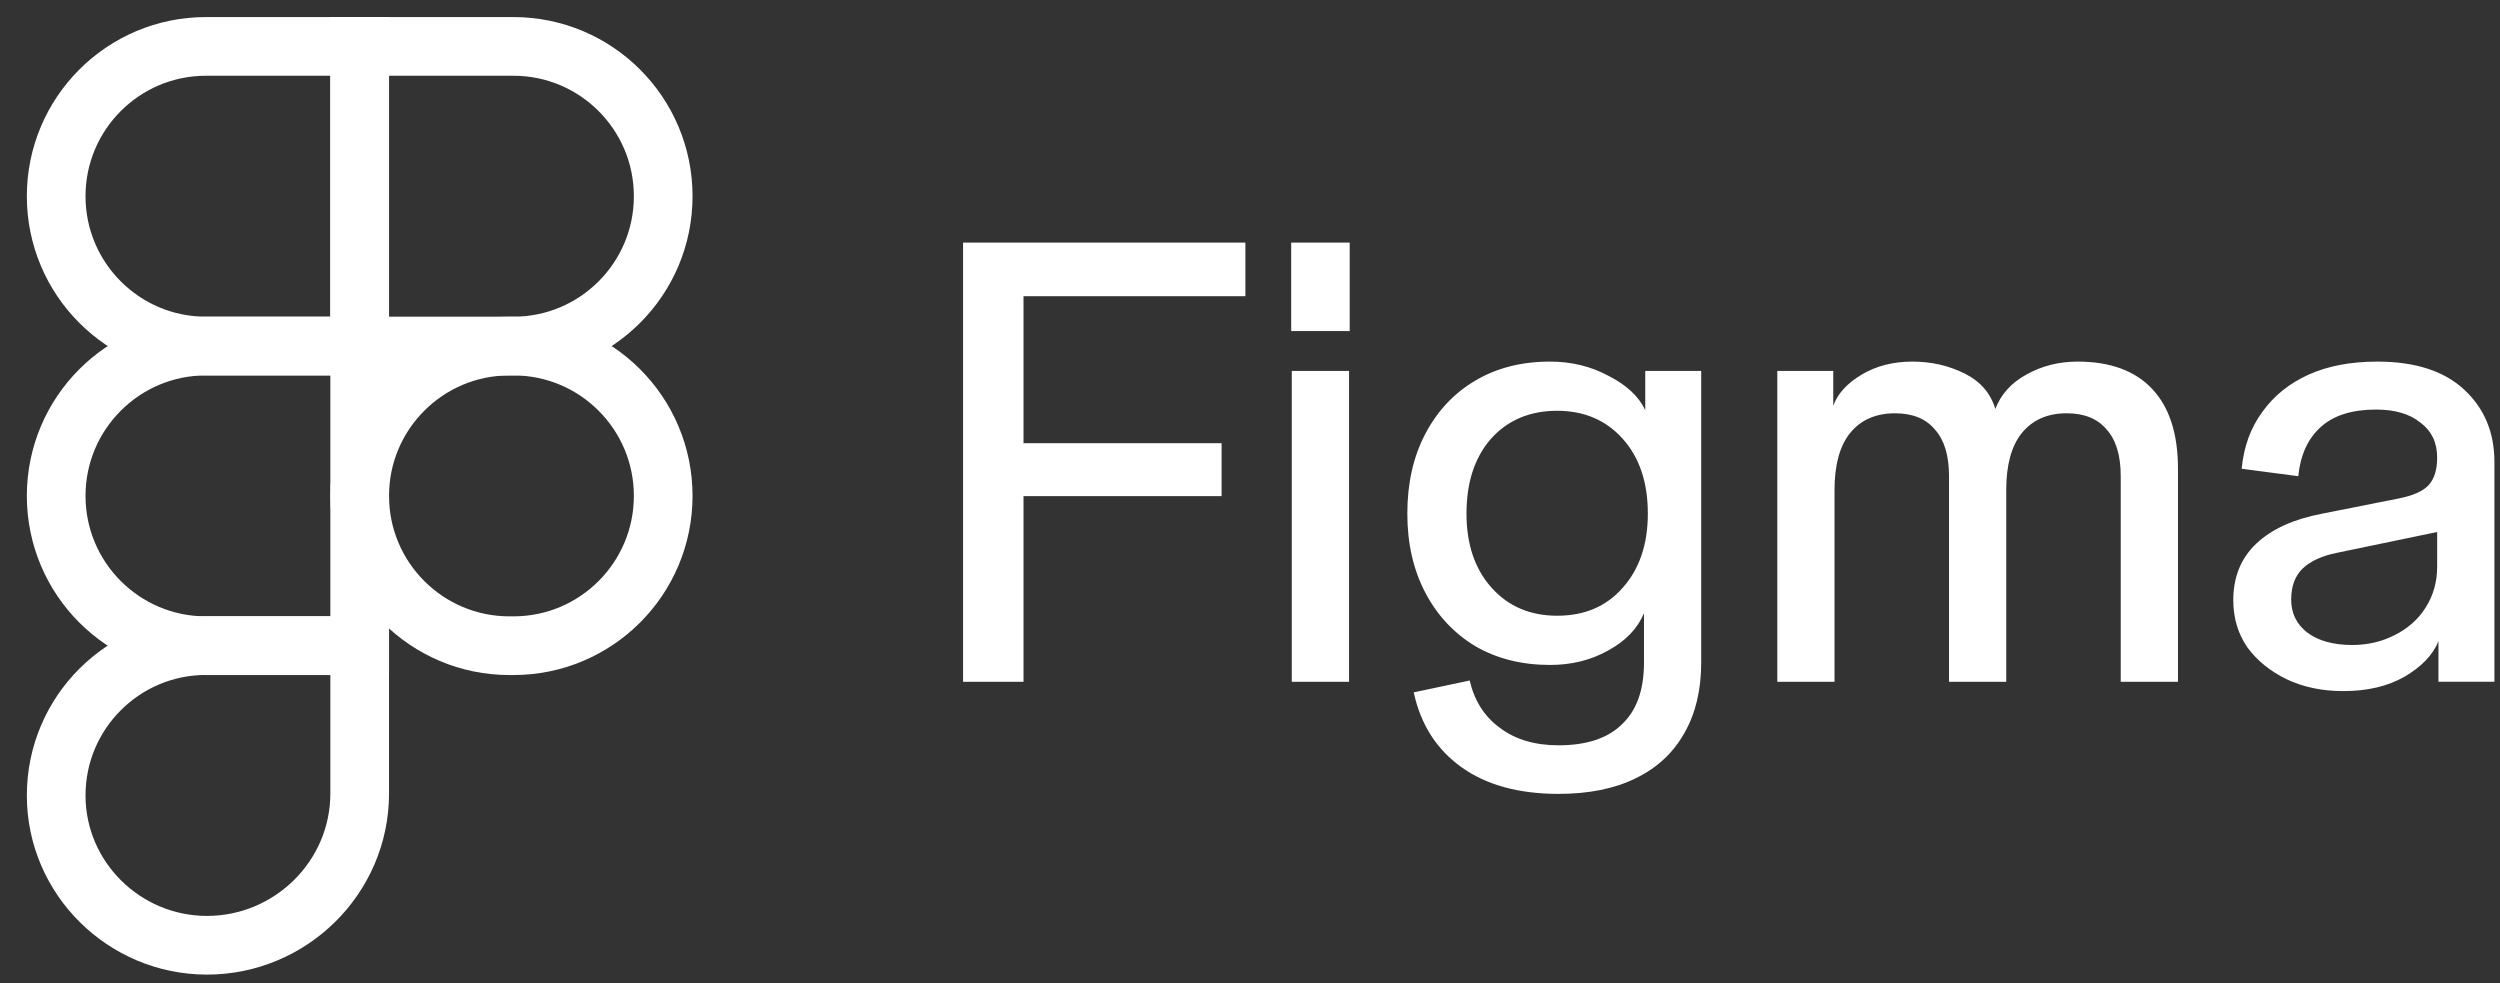 <svg width="89" height="35" viewBox="0 0 89 35" fill="none" xmlns="http://www.w3.org/2000/svg">
<rect x="0" y="0" width="89" height="35" fill="#333333" stroke="none"/>
<path d="M23.61 6.986C23.61 9.931 21.222 12.319 18.277 12.319H12.805V1.652H18.277C21.222 1.652 23.61 4.04 23.61 6.986Z" stroke="white" stroke-width="2.089"/>
<path d="M2 6.986C2 9.931 4.388 12.319 7.333 12.319H12.805V1.652H7.333C4.388 1.652 2 4.04 2 6.986Z" stroke="white" stroke-width="2.089"/>
<path d="M2 17.654C2 20.599 4.388 22.987 7.333 22.987H12.805V12.32H7.333C4.388 12.32 2 14.708 2 17.654Z" stroke="white" stroke-width="2.089"/>
<path d="M2 28.318C2 31.263 4.422 33.651 7.368 33.651C10.351 33.651 12.805 31.232 12.805 28.248V22.984H7.333C4.388 22.984 2 25.372 2 28.318Z" stroke="white" stroke-width="2.089"/>
<path d="M12.805 17.654C12.805 20.599 15.193 22.987 18.138 22.987H18.277C21.222 22.987 23.61 20.599 23.61 17.654C23.61 14.708 21.222 12.32 18.277 12.32H18.138C15.193 12.32 12.805 14.708 12.805 17.654Z" stroke="white" stroke-width="2.089"/>
<g clip-path="url(#clip0_1333_17130)">
<path d="M83.42 24.603C82.672 24.603 82.001 24.463 81.406 24.182C80.826 23.901 80.36 23.524 80.009 23.051C79.673 22.564 79.505 22.002 79.505 21.366C79.505 20.538 79.78 19.865 80.329 19.348C80.879 18.83 81.665 18.475 82.688 18.283L85.367 17.751C85.901 17.648 86.267 17.485 86.466 17.263C86.664 17.042 86.763 16.716 86.763 16.288L87.037 18.882L83.192 19.681C82.673 19.784 82.268 19.968 81.978 20.235C81.703 20.501 81.566 20.871 81.566 21.343C81.566 21.831 81.757 22.223 82.138 22.519C82.535 22.814 83.069 22.962 83.741 22.962C84.29 22.962 84.794 22.844 85.252 22.608C85.725 22.371 86.091 22.046 86.351 21.632C86.626 21.203 86.763 20.715 86.763 20.168V16.288C86.763 15.755 86.565 15.341 86.168 15.046C85.786 14.735 85.259 14.58 84.588 14.58C83.733 14.58 83.077 14.787 82.619 15.201C82.161 15.615 81.894 16.199 81.818 16.953L79.803 16.687C79.879 15.903 80.123 15.23 80.536 14.669C80.948 14.092 81.497 13.649 82.184 13.338C82.871 13.028 83.687 12.873 84.634 12.873C85.977 12.873 87.007 13.205 87.724 13.87C88.442 14.535 88.801 15.393 88.801 16.443V24.27H86.809V22.829C86.61 23.317 86.206 23.738 85.596 24.093C85 24.433 84.275 24.603 83.42 24.603ZM63.272 24.271V13.205H65.264V14.447C65.417 14.018 65.753 13.649 66.272 13.338C66.791 13.028 67.394 12.873 68.08 12.873C68.752 12.873 69.37 13.013 69.935 13.294C70.499 13.575 70.866 13.996 71.034 14.558C71.232 14.04 71.598 13.633 72.133 13.338C72.682 13.028 73.292 12.873 73.964 12.873C75.124 12.873 76.01 13.198 76.62 13.848C77.231 14.499 77.536 15.445 77.536 16.687V24.271H75.498V16.953C75.498 16.214 75.33 15.659 74.995 15.29C74.674 14.905 74.2 14.713 73.575 14.713C72.888 14.713 72.354 14.95 71.972 15.422C71.606 15.881 71.422 16.554 71.422 17.441V24.271H69.385V16.953C69.385 16.214 69.217 15.659 68.881 15.29C68.561 14.905 68.088 14.713 67.462 14.713C66.775 14.713 66.241 14.95 65.859 15.422C65.493 15.881 65.309 16.554 65.309 17.441V24.271H63.272ZM55.481 28.262C54.061 28.262 52.909 27.944 52.024 27.309C51.138 26.673 50.574 25.786 50.329 24.648L52.321 24.226C52.489 24.951 52.848 25.513 53.397 25.912C53.947 26.326 54.641 26.533 55.481 26.533C56.488 26.533 57.243 26.281 57.747 25.779C58.266 25.291 58.526 24.559 58.526 23.584V21.831C58.297 22.378 57.87 22.822 57.243 23.162C56.633 23.502 55.946 23.672 55.183 23.672C54.176 23.672 53.29 23.45 52.527 23.007C51.764 22.548 51.169 21.913 50.742 21.1C50.314 20.287 50.101 19.348 50.101 18.283C50.101 17.204 50.314 16.258 50.741 15.445C51.169 14.632 51.757 14.003 52.504 13.56C53.267 13.102 54.16 12.873 55.183 12.873C55.946 12.873 56.641 13.043 57.267 13.382C57.907 13.708 58.342 14.114 58.571 14.602V13.205H60.563V23.583C60.563 24.558 60.365 25.394 59.968 26.089C59.572 26.799 58.992 27.338 58.228 27.708C57.48 28.077 56.564 28.262 55.481 28.262ZM55.435 21.92C56.412 21.92 57.19 21.587 57.77 20.922C58.365 20.257 58.663 19.377 58.663 18.283C58.663 17.174 58.365 16.287 57.77 15.622C57.175 14.957 56.396 14.624 55.435 14.624C54.458 14.624 53.672 14.957 53.077 15.622C52.497 16.287 52.207 17.174 52.207 18.283C52.207 19.377 52.504 20.256 53.099 20.922C53.695 21.587 54.474 21.92 55.435 21.92ZM45.988 24.271V13.205H48.026V24.271H45.988ZM45.966 11.786V8.637H48.049V11.786H45.966ZM34.285 24.271V8.637H36.437V24.271H34.285ZM34.72 17.662V15.777H43.489V17.663L34.72 17.662ZM34.72 10.544V8.637H44.336V10.544H34.72Z" fill="white"/>
</g>
<defs>
<clipPath id="clip0_1333_17130">
<rect width="54.516" height="19.989" fill="white" transform="translate(34.285 8.637)"/>
</clipPath>
</defs>
</svg>
